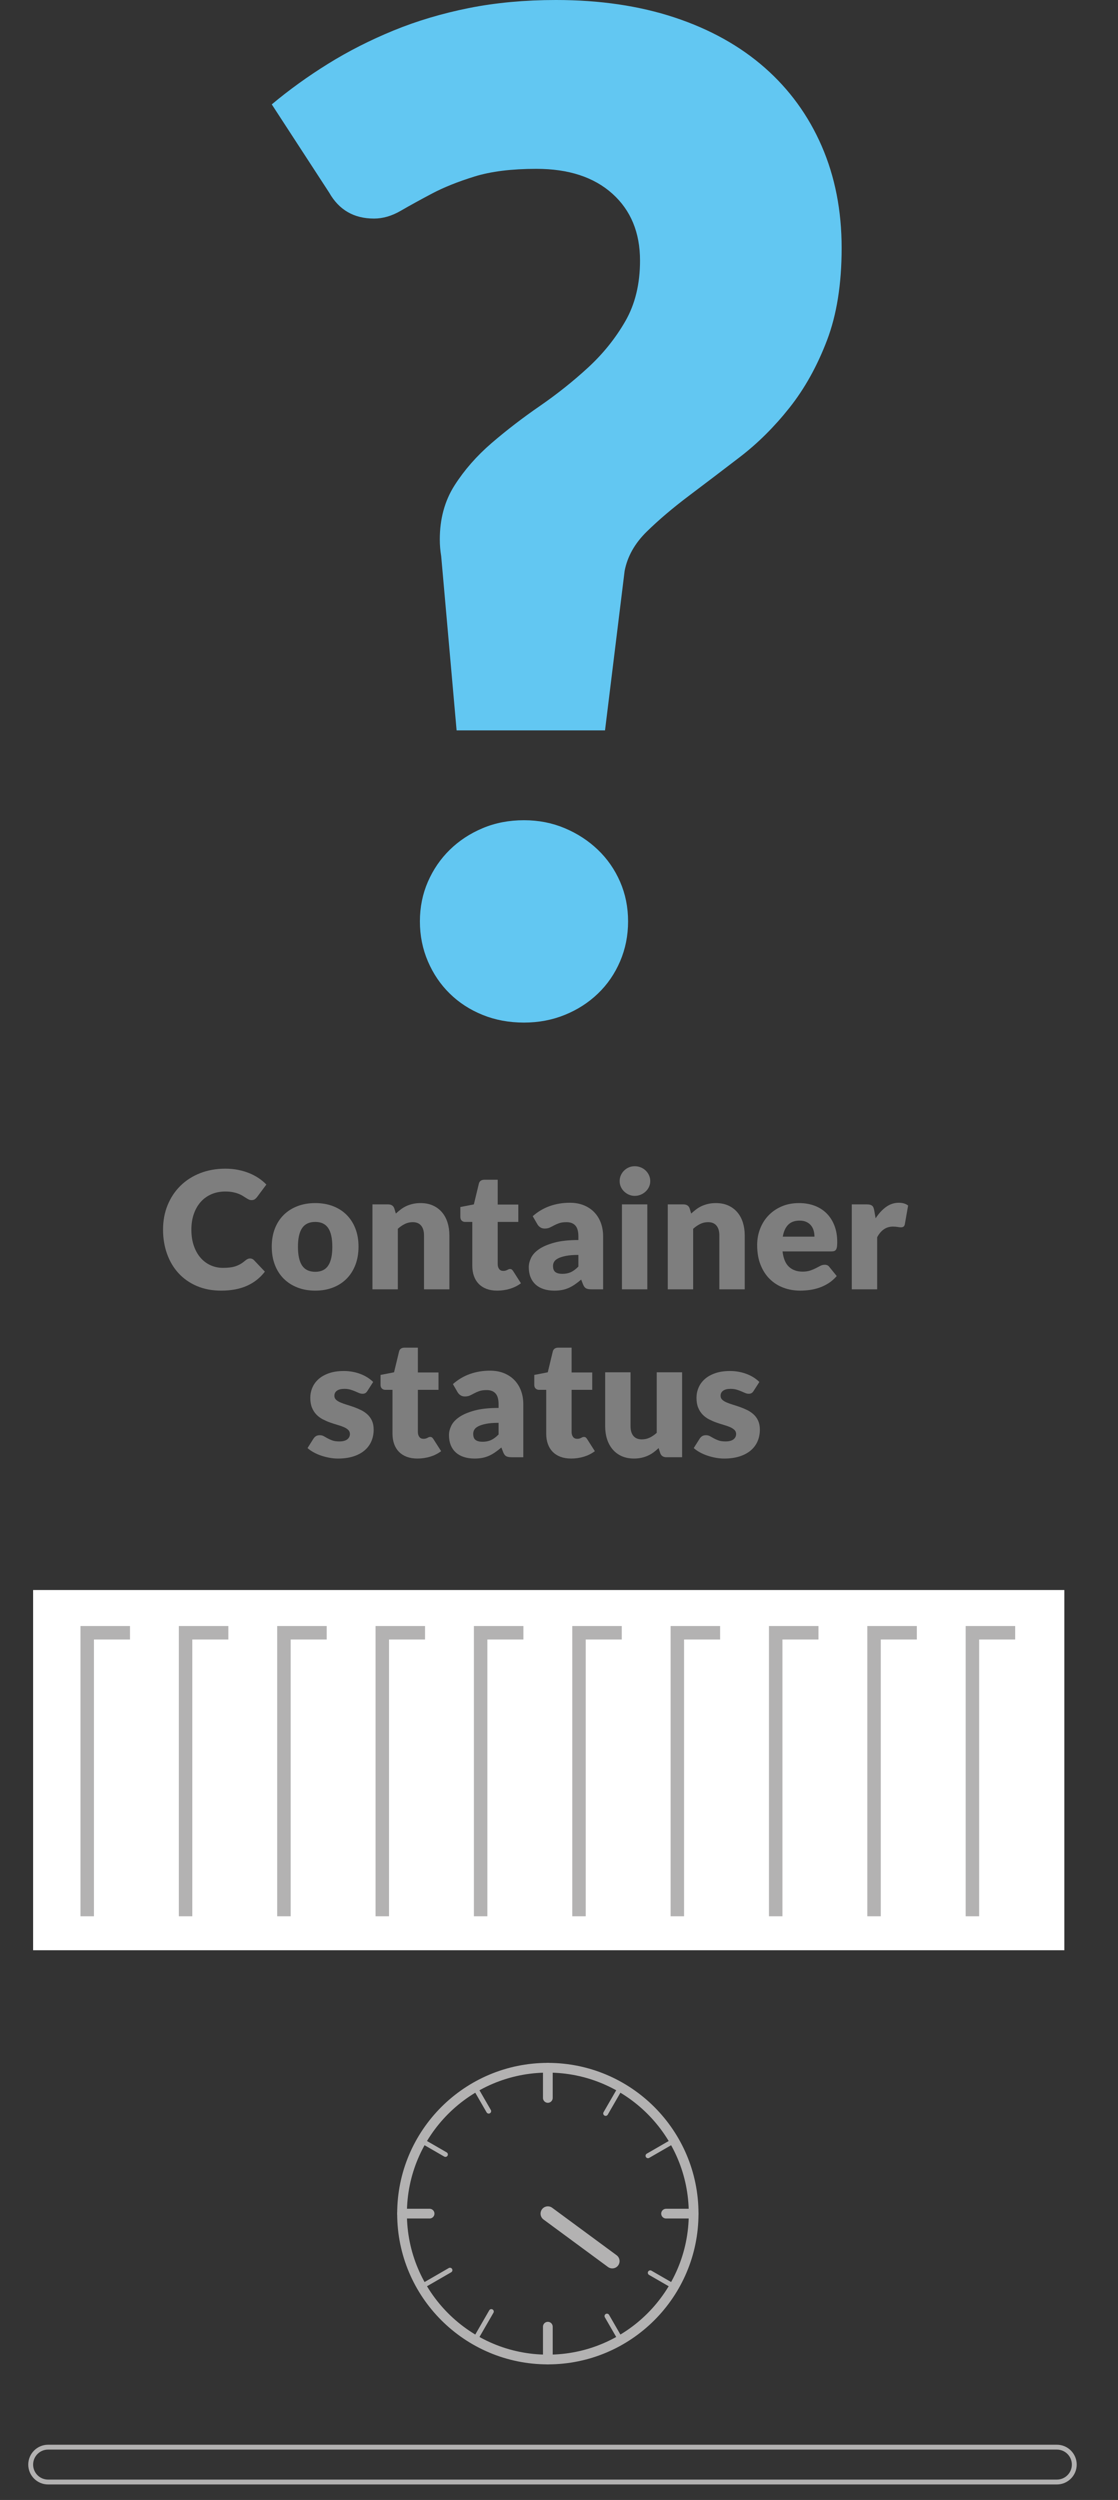 <?xml version="1.0" encoding="utf-8"?>
<!-- Generator: Adobe Illustrator 16.0.0, SVG Export Plug-In . SVG Version: 6.00 Build 0)  -->
<!DOCTYPE svg PUBLIC "-//W3C//DTD SVG 1.1//EN" "http://www.w3.org/Graphics/SVG/1.1/DTD/svg11.dtd">
<svg version="1.1" id="Calque_1" xmlns="http://www.w3.org/2000/svg" xmlns:xlink="http://www.w3.org/1999/xlink" x="0px" y="0px"
	 width="230px" height="514px" viewBox="0 0 230 514" enable-background="new 0 0 230 514" xml:space="preserve">
<rect x="0" y="0" width="230" height="514" fill="#333333" stroke="none"/>
<g>
	<g>
		<g>
			<path fill="#62C7F2" d="M55.911,21.463c3.551-2.974,7.418-5.762,11.592-8.354c4.178-2.592,8.666-4.871,13.469-6.84
				c4.801-1.969,9.959-3.505,15.482-4.612C101.974,0.557,107.952,0,114.386,0c9.023,0,17.162,1.204,24.412,3.602
				c7.248,2.402,13.418,5.834,18.509,10.299c5.086,4.464,9.002,9.844,11.737,16.132c2.735,6.29,4.104,13.276,4.104,20.954
				c0,7.396-1.008,13.734-3.025,19.014c-2.016,5.281-4.584,9.891-7.703,13.826c-3.121,3.938-6.531,7.322-10.225,10.152
				c-3.699,2.837-7.203,5.5-10.518,7.994c-3.312,2.498-6.191,4.946-8.642,7.346c-2.447,2.402-3.961,5.092-4.535,8.064l-4.033,32.783
				H93.935l-3.17-35.807c-0.096-0.578-0.168-1.151-0.217-1.727c-0.049-0.578-0.07-1.154-0.07-1.731
				c0-4.222,1.008-7.921,3.023-11.089c2.018-3.166,4.561-6.068,7.635-8.715c3.07-2.639,6.383-5.184,9.936-7.631
				c3.551-2.451,6.866-5.09,9.94-7.922c3.071-2.833,5.618-6,7.633-9.504c2.018-3.508,3.024-7.658,3.024-12.459
				c0-5.762-1.896-10.348-5.688-13.756c-3.797-3.408-9.004-5.111-15.628-5.111c-5.09,0-9.34,0.527-12.746,1.582
				c-3.408,1.059-6.338,2.23-8.785,3.529c-2.449,1.297-4.586,2.473-6.41,3.529c-1.826,1.059-3.65,1.584-5.473,1.584
				c-4.127,0-7.199-1.775-9.217-5.33L55.911,21.463z M86.384,189.443c0-2.921,0.549-5.637,1.643-8.152
				c1.096-2.513,2.596-4.703,4.502-6.57c1.904-1.863,4.154-3.346,6.752-4.439c2.596-1.096,5.432-1.643,8.516-1.643
				c3,0,5.797,0.547,8.395,1.643c2.597,1.094,4.865,2.576,6.813,4.439c1.947,1.867,3.468,4.058,4.563,6.57
				c1.096,2.516,1.643,5.231,1.643,8.152c0,2.918-0.547,5.654-1.643,8.211c-1.096,2.555-2.615,4.765-4.563,6.631
				c-1.946,1.867-4.217,3.326-6.813,4.378c-2.597,1.053-5.395,1.582-8.395,1.582c-3.084,0-5.92-0.529-8.516-1.582
				c-2.598-1.052-4.848-2.511-6.752-4.378c-1.906-1.866-3.406-4.076-4.502-6.631C86.933,195.098,86.384,192.361,86.384,189.443z"/>
		</g>
		<g>
			<rect x="6.813" y="326.912" fill="#FFFFFF" width="212.15" height="74.059"/>
			<g>
				<polygon fill="#B3B2B2" points="19.327,337.086 26.743,337.086 26.743,334.313 16.556,334.313 16.556,393.99 19.327,393.99 				
					"/>
				<polygon fill="#B3B2B2" points="36.79,334.313 36.79,393.99 39.562,393.99 39.562,337.086 46.978,337.086 46.978,334.313 				
					"/>
				<polygon fill="#B3B2B2" points="57.023,334.313 57.023,393.99 59.796,393.99 59.796,337.086 67.211,337.086 67.211,334.313 				
					"/>
				<polygon fill="#B3B2B2" points="77.258,334.313 77.258,393.99 80.03,393.99 80.03,337.086 87.444,337.086 87.444,334.313 				
					"/>
				<polygon fill="#B3B2B2" points="97.491,334.313 97.491,393.99 100.264,393.99 100.264,337.086 107.679,337.086 107.679,334.313 
									"/>
				<polygon fill="#B3B2B2" points="117.727,334.313 117.727,393.99 120.498,393.99 120.498,337.086 127.913,337.086 
					127.913,334.313 				"/>
				<polygon fill="#B3B2B2" points="137.96,334.313 137.96,393.99 140.73,393.99 140.73,337.086 148.146,337.086 148.146,334.313 
									"/>
				<polygon fill="#B3B2B2" points="158.193,334.313 158.193,393.99 160.967,393.99 160.967,337.086 168.381,337.086 
					168.381,334.313 				"/>
				<polygon fill="#B3B2B2" points="178.428,334.313 178.428,393.99 181.2,393.99 181.2,337.086 188.615,337.086 188.615,334.313 
									"/>
				<polygon fill="#B3B2B2" points="201.436,337.086 208.85,337.086 208.85,334.313 198.661,334.313 198.661,393.99 201.436,393.99 
									"/>
			</g>
		</g>
	</g>
	<g>
		<circle fill="none" stroke="#B3B2B2" stroke-width="2" stroke-miterlimit="10" cx="112.704" cy="455.126" r="29.994"/>
		
			<line fill="none" stroke="#B3B2B2" stroke-width="3" stroke-linecap="round" stroke-linejoin="round" stroke-miterlimit="10" x1="112.704" y1="455.126" x2="125.962" y2="464.889"/>
		
			<line fill="none" stroke="#B3B2B2" stroke-width="2" stroke-linecap="round" stroke-linejoin="round" stroke-miterlimit="10" x1="112.704" y1="425.133" x2="112.704" y2="431.34"/>
		
			<line fill="none" stroke="#B3B2B2" stroke-width="2" stroke-linecap="round" stroke-linejoin="round" stroke-miterlimit="10" x1="142.697" y1="455.126" x2="137.027" y2="455.126"/>
		
			<line fill="none" stroke="#B3B2B2" stroke-width="2" stroke-linecap="round" stroke-linejoin="round" stroke-miterlimit="10" x1="88.378" y1="455.126" x2="82.71" y2="455.126"/>
		
			<line fill="none" stroke="#B3B2B2" stroke-width="2" stroke-linecap="round" stroke-miterlimit="10" x1="112.704" y1="485.119" x2="112.704" y2="478.371"/>
		
			<line fill="none" stroke="#B3B2B2" stroke-linecap="round" stroke-linejoin="round" stroke-miterlimit="10" x1="127.7" y1="429.15" x2="124.598" y2="434.526"/>
		
			<line fill="none" stroke="#B3B2B2" stroke-linecap="round" stroke-linejoin="round" stroke-miterlimit="10" x1="138.68" y1="470.123" x2="133.771" y2="467.289"/>
		
			<line fill="none" stroke="#B3B2B2" stroke-linecap="round" stroke-linejoin="round" stroke-miterlimit="10" x1="91.638" y1="442.963" x2="86.728" y2="440.129"/>
		
			<line fill="none" stroke="#B3B2B2" stroke-linecap="round" stroke-miterlimit="10" x1="97.706" y1="481.102" x2="101.081" y2="475.258"/>
		
			<line fill="none" stroke="#B3B2B2" stroke-linecap="round" stroke-linejoin="round" stroke-miterlimit="10" x1="138.68" y1="440.129" x2="133.305" y2="443.232"/>
		
			<line fill="none" stroke="#B3B2B2" stroke-linecap="round" stroke-linejoin="round" stroke-miterlimit="10" x1="127.7" y1="481.102" x2="124.866" y2="476.192"/>
		
			<line fill="none" stroke="#B3B2B2" stroke-linecap="round" stroke-linejoin="round" stroke-miterlimit="10" x1="100.54" y1="434.059" x2="97.706" y2="429.15"/>
		
			<line fill="none" stroke="#B3B2B2" stroke-linecap="round" stroke-miterlimit="10" x1="86.728" y1="470.123" x2="92.571" y2="466.749"/>
	</g>
	<g>
		<g>
			<path fill="#B3B2B2" d="M217.421,503.639c1.705,0,3.086,1.381,3.086,3.086c0,1.703-1.381,3.084-3.086,3.084H9.899
				c-1.705,0-3.086-1.381-3.086-3.084c0-1.705,1.381-3.086,3.086-3.086H217.421 M217.421,502.639H9.899
				c-2.253,0-4.086,1.833-4.086,4.086c0,2.252,1.833,4.084,4.086,4.084H217.42c2.253,0,4.086-1.832,4.086-4.084
				C221.507,504.472,219.674,502.639,217.421,502.639L217.421,502.639z"/>
		</g>
	</g>
</g>
<g>
	<g>
		<path fill="#7E7E7E" d="M51.444,258.739c0.135,0,0.27,0.025,0.404,0.075c0.135,0.051,0.264,0.138,0.387,0.262l2.257,2.374
			c-0.988,1.291-2.226,2.266-3.714,2.922c-1.487,0.657-3.247,0.985-5.279,0.985c-1.863,0-3.533-0.317-5.01-0.951
			c-1.477-0.635-2.729-1.51-3.756-2.628c-1.027-1.116-1.815-2.441-2.365-3.974c-0.551-1.533-0.825-3.197-0.825-4.993
			c0-1.83,0.313-3.512,0.942-5.044s1.508-2.854,2.637-3.966c1.127-1.111,2.478-1.976,4.049-2.594
			c1.572-0.617,3.307-0.926,5.204-0.926c0.921,0,1.788,0.081,2.603,0.244c0.813,0.163,1.574,0.388,2.281,0.674
			s1.358,0.629,1.953,1.027c0.596,0.398,1.123,0.839,1.584,1.321l-1.92,2.577c-0.124,0.157-0.27,0.3-0.438,0.429
			c-0.169,0.13-0.403,0.194-0.707,0.194c-0.202,0-0.394-0.045-0.573-0.135s-0.37-0.199-0.572-0.328
			c-0.201-0.13-0.424-0.27-0.665-0.422c-0.241-0.151-0.528-0.291-0.858-0.421c-0.332-0.129-0.719-0.238-1.162-0.328
			s-0.963-0.135-1.559-0.135c-1.032,0-1.976,0.183-2.828,0.548c-0.854,0.364-1.586,0.887-2.198,1.565
			c-0.612,0.68-1.089,1.502-1.431,2.468c-0.344,0.965-0.514,2.049-0.514,3.25c0,1.257,0.17,2.374,0.514,3.351
			c0.342,0.978,0.808,1.8,1.396,2.468c0.59,0.668,1.277,1.176,2.063,1.523c0.786,0.349,1.628,0.522,2.526,0.522
			c0.516,0,0.988-0.025,1.414-0.076c0.427-0.05,0.822-0.137,1.188-0.261c0.365-0.123,0.713-0.283,1.044-0.479
			s0.665-0.44,1.003-0.733c0.134-0.111,0.279-0.204,0.438-0.277C51.112,258.775,51.276,258.739,51.444,258.739z"/>
		<path fill="#7E7E7E" d="M64.866,247.355c1.324,0,2.531,0.207,3.62,0.623c1.089,0.415,2.023,1.01,2.804,1.784
			c0.78,0.775,1.387,1.716,1.818,2.821c0.433,1.105,0.648,2.35,0.648,3.73c0,1.392-0.216,2.646-0.648,3.764
			c-0.432,1.117-1.038,2.065-1.818,2.846s-1.715,1.381-2.804,1.802s-2.296,0.632-3.62,0.632c-1.337,0-2.552-0.211-3.646-0.632
			s-2.037-1.021-2.829-1.802s-1.403-1.729-1.836-2.846s-0.648-2.372-0.648-3.764c0-1.381,0.216-2.625,0.648-3.73
			s1.044-2.046,1.836-2.821c0.792-0.774,1.734-1.369,2.829-1.784C62.314,247.563,63.529,247.355,64.866,247.355z M64.866,261.484
			c1.201,0,2.084-0.424,2.652-1.271c0.566-0.848,0.85-2.136,0.85-3.865c0-1.729-0.283-3.015-0.85-3.856
			c-0.568-0.842-1.451-1.263-2.652-1.263c-1.236,0-2.139,0.421-2.712,1.263s-0.858,2.128-0.858,3.856
			c0,1.729,0.285,3.018,0.858,3.865S63.63,261.484,64.866,261.484z"/>
		<path fill="#7E7E7E" d="M76.62,265.088v-17.464h3.233c0.325,0,0.598,0.073,0.816,0.22c0.22,0.146,0.373,0.364,0.464,0.656
			l0.303,1.011c0.336-0.314,0.685-0.606,1.044-0.876c0.358-0.27,0.743-0.497,1.153-0.682c0.41-0.186,0.854-0.331,1.33-0.438
			c0.478-0.106,0.996-0.159,1.559-0.159c0.953,0,1.799,0.165,2.534,0.496s1.355,0.792,1.86,1.381
			c0.506,0.59,0.887,1.291,1.146,2.105s0.388,1.698,0.388,2.652v11.098h-5.221V253.99c0-0.854-0.197-1.519-0.59-1.996
			c-0.393-0.477-0.971-0.715-1.734-0.715c-0.572,0-1.111,0.123-1.617,0.37c-0.504,0.247-0.987,0.578-1.447,0.993v12.445H76.62z"/>
		<path fill="#7E7E7E" d="M102.284,265.357c-0.831,0-1.563-0.121-2.197-0.362c-0.635-0.241-1.168-0.583-1.601-1.027
			c-0.433-0.443-0.761-0.979-0.985-1.608c-0.225-0.628-0.336-1.33-0.336-2.104v-9.026h-1.482c-0.27,0-0.5-0.087-0.69-0.262
			c-0.19-0.174-0.286-0.429-0.286-0.766v-2.038l2.778-0.539l1.027-4.26c0.135-0.539,0.517-0.809,1.146-0.809h2.729v5.103h4.243v3.57
			h-4.243v8.673c0,0.404,0.098,0.738,0.294,1.002s0.479,0.396,0.851,0.396c0.191,0,0.351-0.02,0.48-0.059
			c0.129-0.04,0.24-0.085,0.336-0.135c0.096-0.051,0.186-0.096,0.27-0.135s0.183-0.06,0.295-0.06c0.157,0,0.283,0.037,0.379,0.109
			c0.096,0.073,0.193,0.188,0.295,0.346l1.582,2.476c-0.673,0.505-1.431,0.884-2.273,1.137
			C104.052,265.231,103.183,265.357,102.284,265.357z"/>
		<path fill="#7E7E7E" d="M121.685,265.088c-0.494,0-0.867-0.067-1.121-0.202c-0.252-0.135-0.463-0.415-0.631-0.842l-0.371-0.96
			c-0.438,0.37-0.858,0.696-1.262,0.977c-0.404,0.281-0.823,0.52-1.256,0.716c-0.432,0.196-0.893,0.343-1.381,0.438
			c-0.488,0.096-1.029,0.144-1.625,0.144c-0.797,0-1.521-0.104-2.172-0.313c-0.651-0.209-1.204-0.516-1.658-0.921
			c-0.455-0.405-0.807-0.909-1.053-1.512c-0.248-0.604-0.371-1.299-0.371-2.087c0-0.619,0.157-1.256,0.472-1.909
			c0.313-0.653,0.858-1.247,1.634-1.782c0.774-0.535,1.818-0.982,3.132-1.343c1.313-0.361,2.97-0.541,4.968-0.541v-0.748
			c0-1.031-0.211-1.776-0.631-2.235c-0.422-0.459-1.02-0.688-1.794-0.688c-0.618,0-1.122,0.066-1.516,0.201
			s-0.743,0.287-1.052,0.455c-0.31,0.168-0.609,0.32-0.902,0.455c-0.291,0.135-0.639,0.202-1.043,0.202
			c-0.359,0-0.666-0.087-0.918-0.262c-0.253-0.174-0.452-0.39-0.598-0.648l-0.943-1.633c1.055-0.932,2.226-1.625,3.512-2.08
			c1.285-0.455,2.662-0.682,4.134-0.682c1.056,0,2.007,0.171,2.854,0.514c0.848,0.342,1.566,0.819,2.155,1.431
			c0.589,0.612,1.042,1.339,1.356,2.181c0.313,0.843,0.471,1.763,0.471,2.763v10.912H121.685z M115.688,261.905
			c0.674,0,1.264-0.118,1.769-0.354c0.505-0.236,1.017-0.617,1.532-1.146v-2.392c-1.044,0-1.902,0.068-2.576,0.204
			s-1.207,0.306-1.6,0.51c-0.394,0.204-0.666,0.437-0.816,0.696c-0.152,0.261-0.229,0.544-0.229,0.85
			c0,0.601,0.163,1.022,0.488,1.266C114.583,261.783,115.06,261.905,115.688,261.905z"/>
		<path fill="#7E7E7E" d="M133.774,242.842c0,0.415-0.084,0.806-0.252,1.17c-0.168,0.365-0.398,0.686-0.691,0.96
			c-0.291,0.275-0.631,0.494-1.018,0.657c-0.388,0.163-0.801,0.244-1.238,0.244c-0.427,0-0.825-0.081-1.195-0.244
			c-0.371-0.163-0.699-0.382-0.985-0.657c-0.286-0.274-0.511-0.595-0.674-0.96c-0.163-0.364-0.244-0.755-0.244-1.17
			c0-0.427,0.081-0.825,0.244-1.195c0.163-0.371,0.388-0.696,0.674-0.978c0.286-0.28,0.614-0.499,0.985-0.656
			c0.37-0.157,0.769-0.235,1.195-0.235c0.438,0,0.851,0.078,1.238,0.235c0.387,0.157,0.727,0.376,1.018,0.656
			c0.293,0.281,0.523,0.606,0.691,0.978C133.69,242.017,133.774,242.415,133.774,242.842z M133.169,247.624v17.464h-5.221v-17.464
			H133.169z"/>
		<path fill="#7E7E7E" d="M137.378,265.088v-17.464h3.234c0.324,0,0.598,0.073,0.816,0.22c0.219,0.146,0.373,0.364,0.463,0.656
			l0.303,1.011c0.337-0.314,0.686-0.606,1.045-0.876c0.358-0.27,0.743-0.497,1.152-0.682c0.41-0.186,0.854-0.331,1.331-0.438
			c0.478-0.106,0.996-0.159,1.558-0.159c0.954,0,1.799,0.165,2.535,0.496c0.734,0.331,1.355,0.792,1.86,1.381
			c0.505,0.59,0.887,1.291,1.146,2.105c0.258,0.814,0.387,1.698,0.387,2.652v11.098h-5.221V253.99c0-0.854-0.196-1.519-0.589-1.996
			c-0.394-0.477-0.972-0.715-1.735-0.715c-0.572,0-1.111,0.123-1.616,0.37s-0.987,0.578-1.448,0.993v12.445H137.378z"/>
		<path fill="#7E7E7E" d="M164.39,247.355c1.156,0,2.215,0.18,3.174,0.538c0.961,0.359,1.785,0.882,2.477,1.566
			c0.689,0.685,1.229,1.524,1.616,2.518c0.388,0.994,0.581,2.119,0.581,3.377c0,0.393-0.018,0.713-0.051,0.96
			s-0.096,0.443-0.186,0.589c-0.09,0.146-0.21,0.247-0.361,0.304c-0.152,0.056-0.346,0.084-0.582,0.084h-10.07
			c0.169,1.459,0.612,2.518,1.331,3.174c0.718,0.657,1.645,0.985,2.778,0.985c0.606,0,1.129-0.072,1.566-0.219
			c0.438-0.146,0.828-0.309,1.17-0.488c0.343-0.18,0.657-0.343,0.943-0.488c0.287-0.146,0.586-0.219,0.9-0.219
			c0.416,0,0.73,0.151,0.943,0.454l1.516,1.869c-0.539,0.618-1.119,1.12-1.742,1.508c-0.623,0.387-1.264,0.69-1.92,0.909
			c-0.657,0.219-1.314,0.37-1.971,0.455c-0.656,0.084-1.283,0.126-1.877,0.126c-1.225,0-2.373-0.199-3.444-0.598
			c-1.072-0.398-2.01-0.991-2.813-1.777c-0.803-0.785-1.437-1.762-1.903-2.93c-0.466-1.168-0.699-2.526-0.699-4.075
			c0-1.168,0.199-2.273,0.599-3.317c0.398-1.045,0.971-1.959,1.718-2.745c0.746-0.786,1.65-1.409,2.711-1.869
			C161.854,247.585,163.054,247.355,164.39,247.355z M164.491,250.959c-1,0-1.78,0.283-2.342,0.851
			c-0.561,0.566-0.932,1.384-1.111,2.45h6.518c0-0.415-0.054-0.819-0.16-1.213c-0.107-0.393-0.281-0.743-0.521-1.053
			c-0.242-0.309-0.559-0.558-0.952-0.749C165.528,251.055,165.052,250.959,164.491,250.959z"/>
		<path fill="#7E7E7E" d="M175.235,265.088v-17.464h3.098c0.258,0,0.475,0.023,0.648,0.067c0.174,0.045,0.32,0.115,0.438,0.211
			c0.119,0.096,0.208,0.222,0.27,0.379c0.063,0.157,0.115,0.348,0.16,0.572l0.287,1.634c0.64-0.987,1.357-1.769,2.155-2.341
			c0.797-0.572,1.667-0.858,2.61-0.858c0.797,0,1.437,0.19,1.92,0.572l-0.674,3.84c-0.045,0.235-0.135,0.401-0.27,0.496
			c-0.135,0.096-0.314,0.144-0.539,0.144c-0.191,0-0.416-0.025-0.674-0.076c-0.258-0.05-0.584-0.075-0.977-0.075
			c-1.369,0-2.447,0.729-3.233,2.188v10.711H175.235z"/>
		<path fill="#7E7E7E" d="M75.593,285.97c-0.135,0.213-0.277,0.365-0.43,0.455c-0.15,0.09-0.345,0.135-0.58,0.135
			c-0.248,0-0.494-0.054-0.741-0.16s-0.514-0.222-0.8-0.346c-0.287-0.123-0.609-0.238-0.969-0.345s-0.77-0.16-1.229-0.16
			c-0.663,0-1.171,0.126-1.524,0.379c-0.354,0.253-0.53,0.604-0.53,1.053c0,0.325,0.115,0.595,0.345,0.808
			c0.229,0.214,0.536,0.402,0.918,0.564c0.382,0.163,0.813,0.317,1.296,0.463c0.483,0.146,0.978,0.31,1.482,0.488
			c0.506,0.18,1,0.391,1.482,0.632s0.914,0.539,1.297,0.893c0.381,0.354,0.688,0.783,0.918,1.288
			c0.229,0.506,0.345,1.111,0.345,1.819c0,0.864-0.157,1.661-0.472,2.391c-0.314,0.73-0.783,1.358-1.406,1.887
			c-0.623,0.527-1.393,0.938-2.307,1.229c-0.916,0.291-1.968,0.438-3.158,0.438c-0.595,0-1.189-0.057-1.785-0.169
			c-0.595-0.111-1.17-0.264-1.726-0.454s-1.069-0.418-1.541-0.683c-0.472-0.264-0.876-0.547-1.212-0.85l1.212-1.92
			c0.146-0.225,0.319-0.401,0.522-0.53c0.201-0.129,0.465-0.194,0.791-0.194c0.303,0,0.575,0.067,0.816,0.202
			c0.242,0.135,0.503,0.281,0.783,0.438c0.281,0.157,0.609,0.303,0.985,0.438s0.851,0.202,1.423,0.202
			c0.404,0,0.746-0.042,1.027-0.127c0.281-0.084,0.506-0.198,0.674-0.345c0.168-0.146,0.292-0.309,0.371-0.488
			c0.078-0.18,0.117-0.365,0.117-0.556c0-0.348-0.117-0.635-0.354-0.859s-0.545-0.418-0.926-0.581
			c-0.383-0.162-0.817-0.313-1.306-0.454s-0.985-0.301-1.49-0.48c-0.505-0.179-1.002-0.396-1.491-0.648
			c-0.488-0.252-0.923-0.572-1.305-0.96c-0.381-0.387-0.689-0.861-0.926-1.423c-0.236-0.561-0.354-1.24-0.354-2.037
			c0-0.741,0.143-1.445,0.43-2.113c0.285-0.668,0.715-1.255,1.287-1.761c0.573-0.505,1.291-0.906,2.156-1.203
			c0.864-0.298,1.875-0.446,3.031-0.446c0.629,0,1.238,0.056,1.827,0.168s1.142,0.27,1.659,0.472
			c0.516,0.202,0.987,0.44,1.414,0.716s0.803,0.575,1.129,0.9L75.593,285.97z"/>
		<path fill="#7E7E7E" d="M85.865,299.88c-0.831,0-1.563-0.121-2.198-0.362c-0.634-0.241-1.168-0.583-1.6-1.027
			c-0.432-0.443-0.761-0.979-0.984-1.608c-0.225-0.628-0.338-1.33-0.338-2.104v-9.026h-1.481c-0.27,0-0.499-0.087-0.69-0.262
			c-0.191-0.174-0.286-0.429-0.286-0.766v-2.038l2.778-0.539l1.027-4.26c0.135-0.539,0.516-0.809,1.145-0.809h2.729v5.103h4.244
			v3.57h-4.244v8.673c0,0.404,0.099,0.738,0.295,1.002s0.48,0.396,0.851,0.396c0.19,0,0.351-0.02,0.479-0.059
			c0.129-0.04,0.242-0.085,0.338-0.135c0.095-0.051,0.185-0.096,0.269-0.135c0.085-0.039,0.183-0.06,0.295-0.06
			c0.157,0,0.283,0.037,0.379,0.109c0.095,0.073,0.194,0.188,0.295,0.346l1.583,2.476c-0.674,0.505-1.432,0.884-2.273,1.137
			S86.763,299.88,85.865,299.88z"/>
		<path fill="#7E7E7E" d="M105.265,299.61c-0.494,0-0.867-0.067-1.119-0.202c-0.253-0.135-0.463-0.415-0.632-0.842l-0.37-0.96
			c-0.438,0.37-0.859,0.696-1.264,0.977c-0.404,0.281-0.822,0.52-1.254,0.716c-0.433,0.196-0.893,0.343-1.381,0.438
			c-0.488,0.096-1.031,0.144-1.625,0.144c-0.798,0-1.521-0.104-2.173-0.313c-0.651-0.209-1.204-0.516-1.659-0.921
			s-0.806-0.909-1.053-1.512c-0.246-0.604-0.37-1.299-0.37-2.087c0-0.619,0.157-1.256,0.472-1.909s0.859-1.247,1.633-1.782
			c0.775-0.535,1.819-0.982,3.133-1.343c1.313-0.361,2.97-0.541,4.969-0.541v-0.748c0-1.031-0.211-1.776-0.633-2.235
			c-0.42-0.459-1.018-0.688-1.793-0.688c-0.617,0-1.123,0.066-1.516,0.201s-0.744,0.287-1.053,0.455s-0.609,0.32-0.9,0.455
			c-0.293,0.135-0.641,0.202-1.045,0.202c-0.359,0-0.664-0.087-0.918-0.262c-0.252-0.174-0.451-0.39-0.598-0.648l-0.942-1.633
			c1.056-0.932,2.226-1.625,3.511-2.08s2.664-0.682,4.135-0.682c1.055,0,2.006,0.171,2.854,0.514
			c0.847,0.342,1.565,0.819,2.155,1.431c0.59,0.612,1.041,1.339,1.355,2.181c0.314,0.843,0.472,1.763,0.472,2.763v10.912H105.265z
			 M99.271,296.428c0.673,0,1.262-0.118,1.768-0.354c0.506-0.236,1.016-0.617,1.533-1.146v-2.392c-1.045,0-1.904,0.068-2.577,0.204
			c-0.674,0.136-1.207,0.306-1.601,0.51c-0.393,0.204-0.664,0.437-0.816,0.696c-0.151,0.261-0.227,0.544-0.227,0.85
			c0,0.601,0.162,1.022,0.488,1.266C98.164,296.306,98.642,296.428,99.271,296.428z"/>
		<path fill="#7E7E7E" d="M117.491,299.88c-0.832,0-1.564-0.121-2.198-0.362s-1.168-0.583-1.601-1.027
			c-0.432-0.443-0.76-0.979-0.984-1.608c-0.225-0.628-0.337-1.33-0.337-2.104v-9.026h-1.481c-0.27,0-0.5-0.087-0.691-0.262
			c-0.19-0.174-0.285-0.429-0.285-0.766v-2.038l2.777-0.539l1.027-4.26c0.135-0.539,0.517-0.809,1.146-0.809h2.729v5.103h4.243v3.57
			h-4.243v8.673c0,0.404,0.099,0.738,0.294,1.002c0.197,0.264,0.48,0.396,0.852,0.396c0.19,0,0.35-0.02,0.479-0.059
			c0.129-0.04,0.241-0.085,0.337-0.135c0.096-0.051,0.186-0.096,0.27-0.135s0.182-0.06,0.295-0.06c0.156,0,0.283,0.037,0.379,0.109
			c0.095,0.073,0.193,0.188,0.295,0.346l1.582,2.476c-0.674,0.505-1.432,0.884-2.273,1.137S118.389,299.88,117.491,299.88z"/>
		<path fill="#7E7E7E" d="M129.716,282.146v11.081c0,0.865,0.197,1.533,0.59,2.004c0.393,0.472,0.971,0.708,1.734,0.708
			c0.573,0,1.109-0.118,1.609-0.354c0.498-0.236,0.984-0.567,1.456-0.994v-12.445h5.221v17.464h-3.233
			c-0.651,0-1.078-0.292-1.279-0.876l-0.32-1.01c-0.338,0.325-0.686,0.62-1.045,0.884s-0.744,0.488-1.153,0.674
			c-0.409,0.185-0.851,0.331-1.321,0.438c-0.473,0.106-0.988,0.16-1.55,0.16c-0.954,0-1.8-0.166-2.534-0.497
			c-0.736-0.331-1.355-0.794-1.861-1.389c-0.505-0.596-0.887-1.297-1.145-2.105c-0.259-0.809-0.388-1.695-0.388-2.661v-11.081
			H129.716z"/>
		<path fill="#7E7E7E" d="M155.044,285.97c-0.135,0.213-0.277,0.365-0.43,0.455c-0.15,0.09-0.345,0.135-0.58,0.135
			c-0.248,0-0.494-0.054-0.741-0.16s-0.514-0.222-0.8-0.346c-0.287-0.123-0.609-0.238-0.969-0.345s-0.77-0.16-1.229-0.16
			c-0.663,0-1.171,0.126-1.524,0.379c-0.354,0.253-0.53,0.604-0.53,1.053c0,0.325,0.115,0.595,0.345,0.808
			c0.229,0.214,0.536,0.402,0.918,0.564c0.382,0.163,0.813,0.317,1.296,0.463c0.483,0.146,0.978,0.31,1.482,0.488
			c0.506,0.18,1,0.391,1.482,0.632s0.914,0.539,1.297,0.893c0.381,0.354,0.688,0.783,0.918,1.288
			c0.229,0.506,0.345,1.111,0.345,1.819c0,0.864-0.157,1.661-0.472,2.391c-0.314,0.73-0.783,1.358-1.406,1.887
			c-0.623,0.527-1.393,0.938-2.307,1.229c-0.916,0.291-1.968,0.438-3.158,0.438c-0.595,0-1.189-0.057-1.785-0.169
			c-0.595-0.111-1.17-0.264-1.726-0.454s-1.069-0.418-1.541-0.683c-0.472-0.264-0.876-0.547-1.212-0.85l1.212-1.92
			c0.146-0.225,0.319-0.401,0.522-0.53c0.201-0.129,0.465-0.194,0.791-0.194c0.303,0,0.575,0.067,0.816,0.202
			c0.242,0.135,0.503,0.281,0.783,0.438c0.281,0.157,0.609,0.303,0.985,0.438s0.851,0.202,1.423,0.202
			c0.404,0,0.746-0.042,1.027-0.127c0.281-0.084,0.506-0.198,0.674-0.345c0.168-0.146,0.292-0.309,0.371-0.488
			c0.078-0.18,0.117-0.365,0.117-0.556c0-0.348-0.117-0.635-0.354-0.859s-0.545-0.418-0.926-0.581
			c-0.383-0.162-0.817-0.313-1.306-0.454s-0.985-0.301-1.49-0.48c-0.505-0.179-1.002-0.396-1.491-0.648
			c-0.488-0.252-0.923-0.572-1.305-0.96c-0.381-0.387-0.689-0.861-0.926-1.423c-0.236-0.561-0.354-1.24-0.354-2.037
			c0-0.741,0.143-1.445,0.43-2.113c0.285-0.668,0.715-1.255,1.287-1.761c0.573-0.505,1.291-0.906,2.156-1.203
			c0.864-0.298,1.875-0.446,3.031-0.446c0.629,0,1.238,0.056,1.827,0.168s1.142,0.27,1.659,0.472
			c0.516,0.202,0.987,0.44,1.414,0.716s0.803,0.575,1.129,0.9L155.044,285.97z"/>
	</g>
</g>
</svg>
